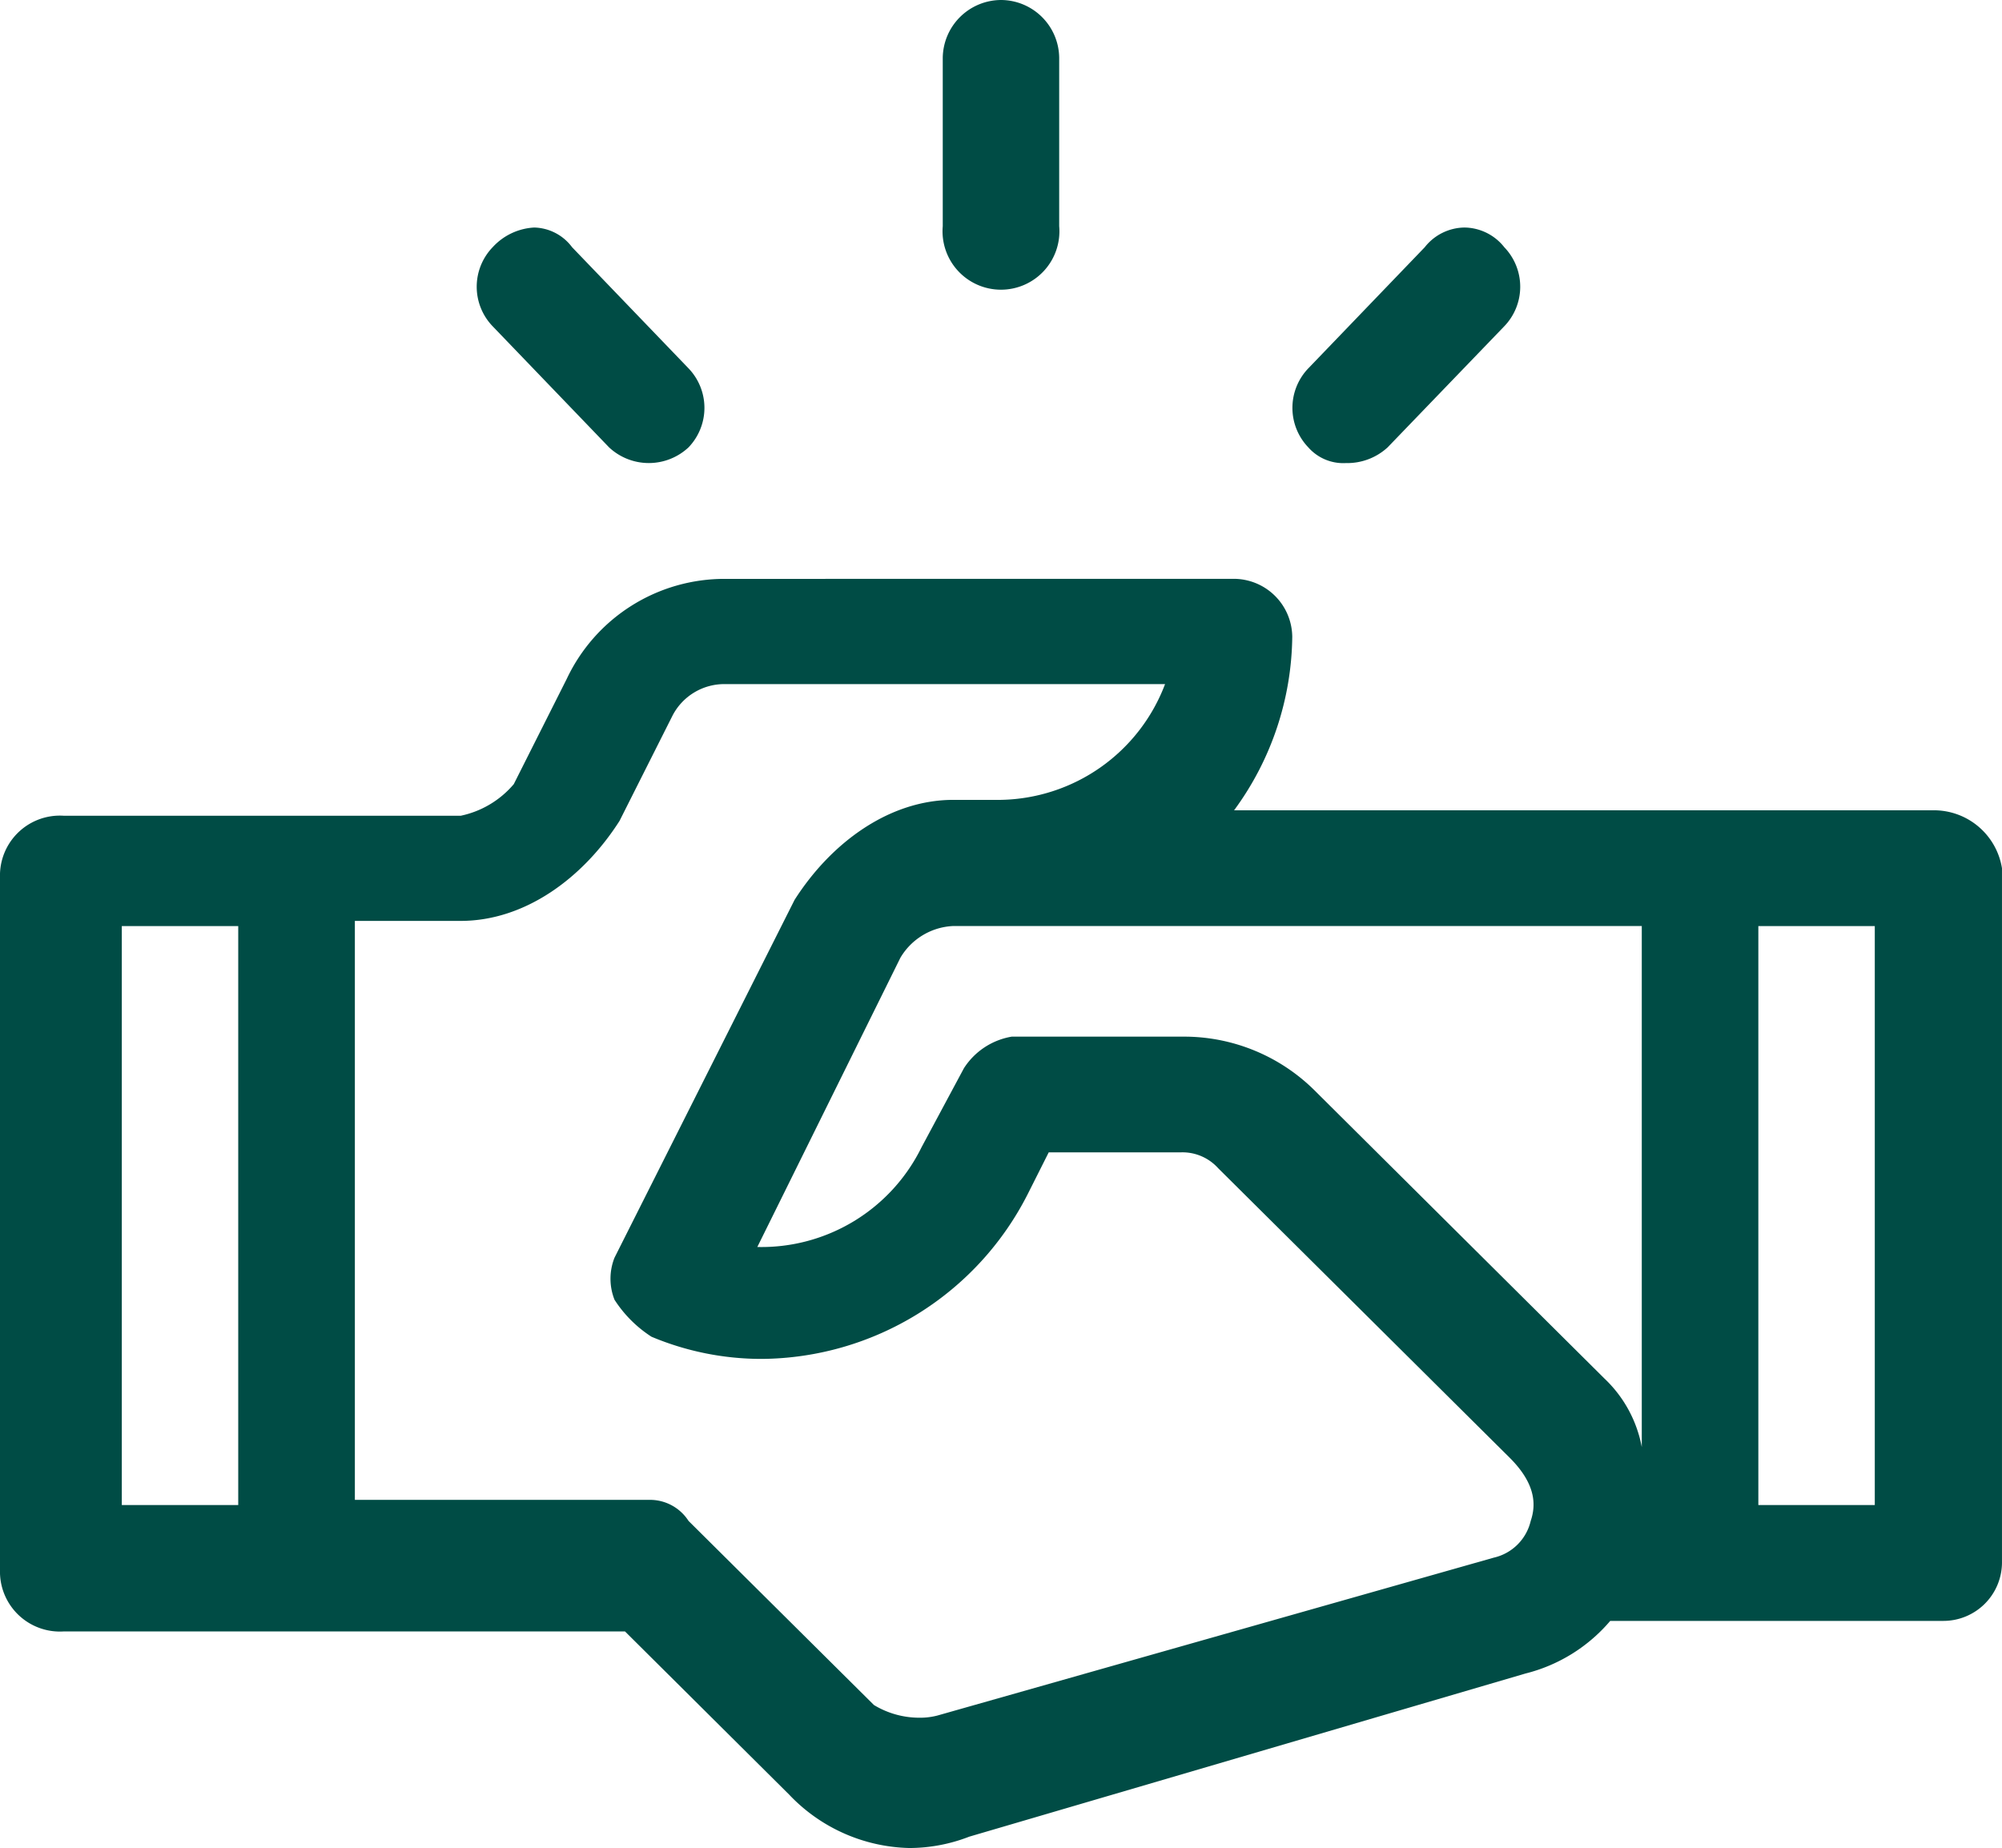 <?xml version="1.0" encoding="UTF-8"?>
<svg xmlns="http://www.w3.org/2000/svg" width="108.319" height="100" viewBox="0 0 108.319 100">
  <path id="Trustworthy_" data-name="Trustworthy " d="M43.2,39.306a9.433,9.433,0,0,0-8.591,5.413l-2.865,5.694a5.143,5.143,0,0,1-2.864,1.709H7.383A3.242,3.242,0,0,0,3.946,55.25V93.13a3.242,3.242,0,0,0,3.437,3.133h30.38l8.878,8.826a9.237,9.237,0,0,0,6.512,2.893,8.991,8.991,0,0,0,3.237-.615L86.479,98.54a8.826,8.826,0,0,0,4.589-2.848h18.04a3.17,3.17,0,0,0,3.156-3.128v-37.6a3.729,3.729,0,0,0-3.729-3.136H70.717a16.122,16.122,0,0,0,3.147-9.392,3.169,3.169,0,0,0-3.147-3.133ZM66.982,45A9.684,9.684,0,0,1,58.1,51.264H55.527c-3.439,0-6.59,2.278-8.591,5.413L37.195,76.037a3.082,3.082,0,0,0,0,2.278,6.675,6.675,0,0,0,2,2,15.372,15.372,0,0,0,5.976,1.2,16.268,16.268,0,0,0,14.371-8.9l1.146-2.278h7.168a2.6,2.6,0,0,1,2,.859L85.62,86.855c1.437,1.429,1.437,2.568,1.146,3.426a2.66,2.66,0,0,1-2,1.989l-30.1,8.543a3.709,3.709,0,0,1-.964.118,4.746,4.746,0,0,1-2.471-.687L41.2,90.282a2.481,2.481,0,0,0-2.01-1.139H23.146V57.813h5.73c3.439,0,6.59-2.278,8.591-5.413l2.865-5.694A3.155,3.155,0,0,1,43.2,45H66.988Zm38.4,13.1V89.423h-6.3V58.093h6.3Zm-88.546,0V89.423h-6.3V58.093h6.3Zm75.939,0V86.287a6.825,6.825,0,0,0-2.01-3.7L75.01,66.925a10.026,10.026,0,0,0-6.876-2.848H58.683A3.83,3.83,0,0,0,56.1,65.784l-2.292,4.275a9.65,9.65,0,0,1-8.887,5.4l7.741-15.651a3.5,3.5,0,0,1,2.865-1.718H92.782ZM58.11,7.981a3.169,3.169,0,0,0-3.156,3.127V20.22a3.162,3.162,0,1,0,6.3,0V11.108A3.162,3.162,0,0,0,58.11,7.981ZM32.851,20.293A3.282,3.282,0,0,0,30.6,21.36a3.083,3.083,0,0,0,0,4.275l6.3,6.554a3.148,3.148,0,0,0,4.3,0,3.088,3.088,0,0,0,0-4.275L34.9,21.36A2.629,2.629,0,0,0,32.851,20.293Zm50.327,0a2.776,2.776,0,0,0-2.146,1.067l-6.3,6.554a3.088,3.088,0,0,0,0,4.275,2.524,2.524,0,0,0,2.037.85,3.227,3.227,0,0,0,2.256-.85l6.312-6.554a3.084,3.084,0,0,0,0-4.275A2.78,2.78,0,0,0,83.178,20.293Z" transform="translate(-3.946 -7.981)" fill="#004c45" fill-rule="evenodd"></path>
</svg>
